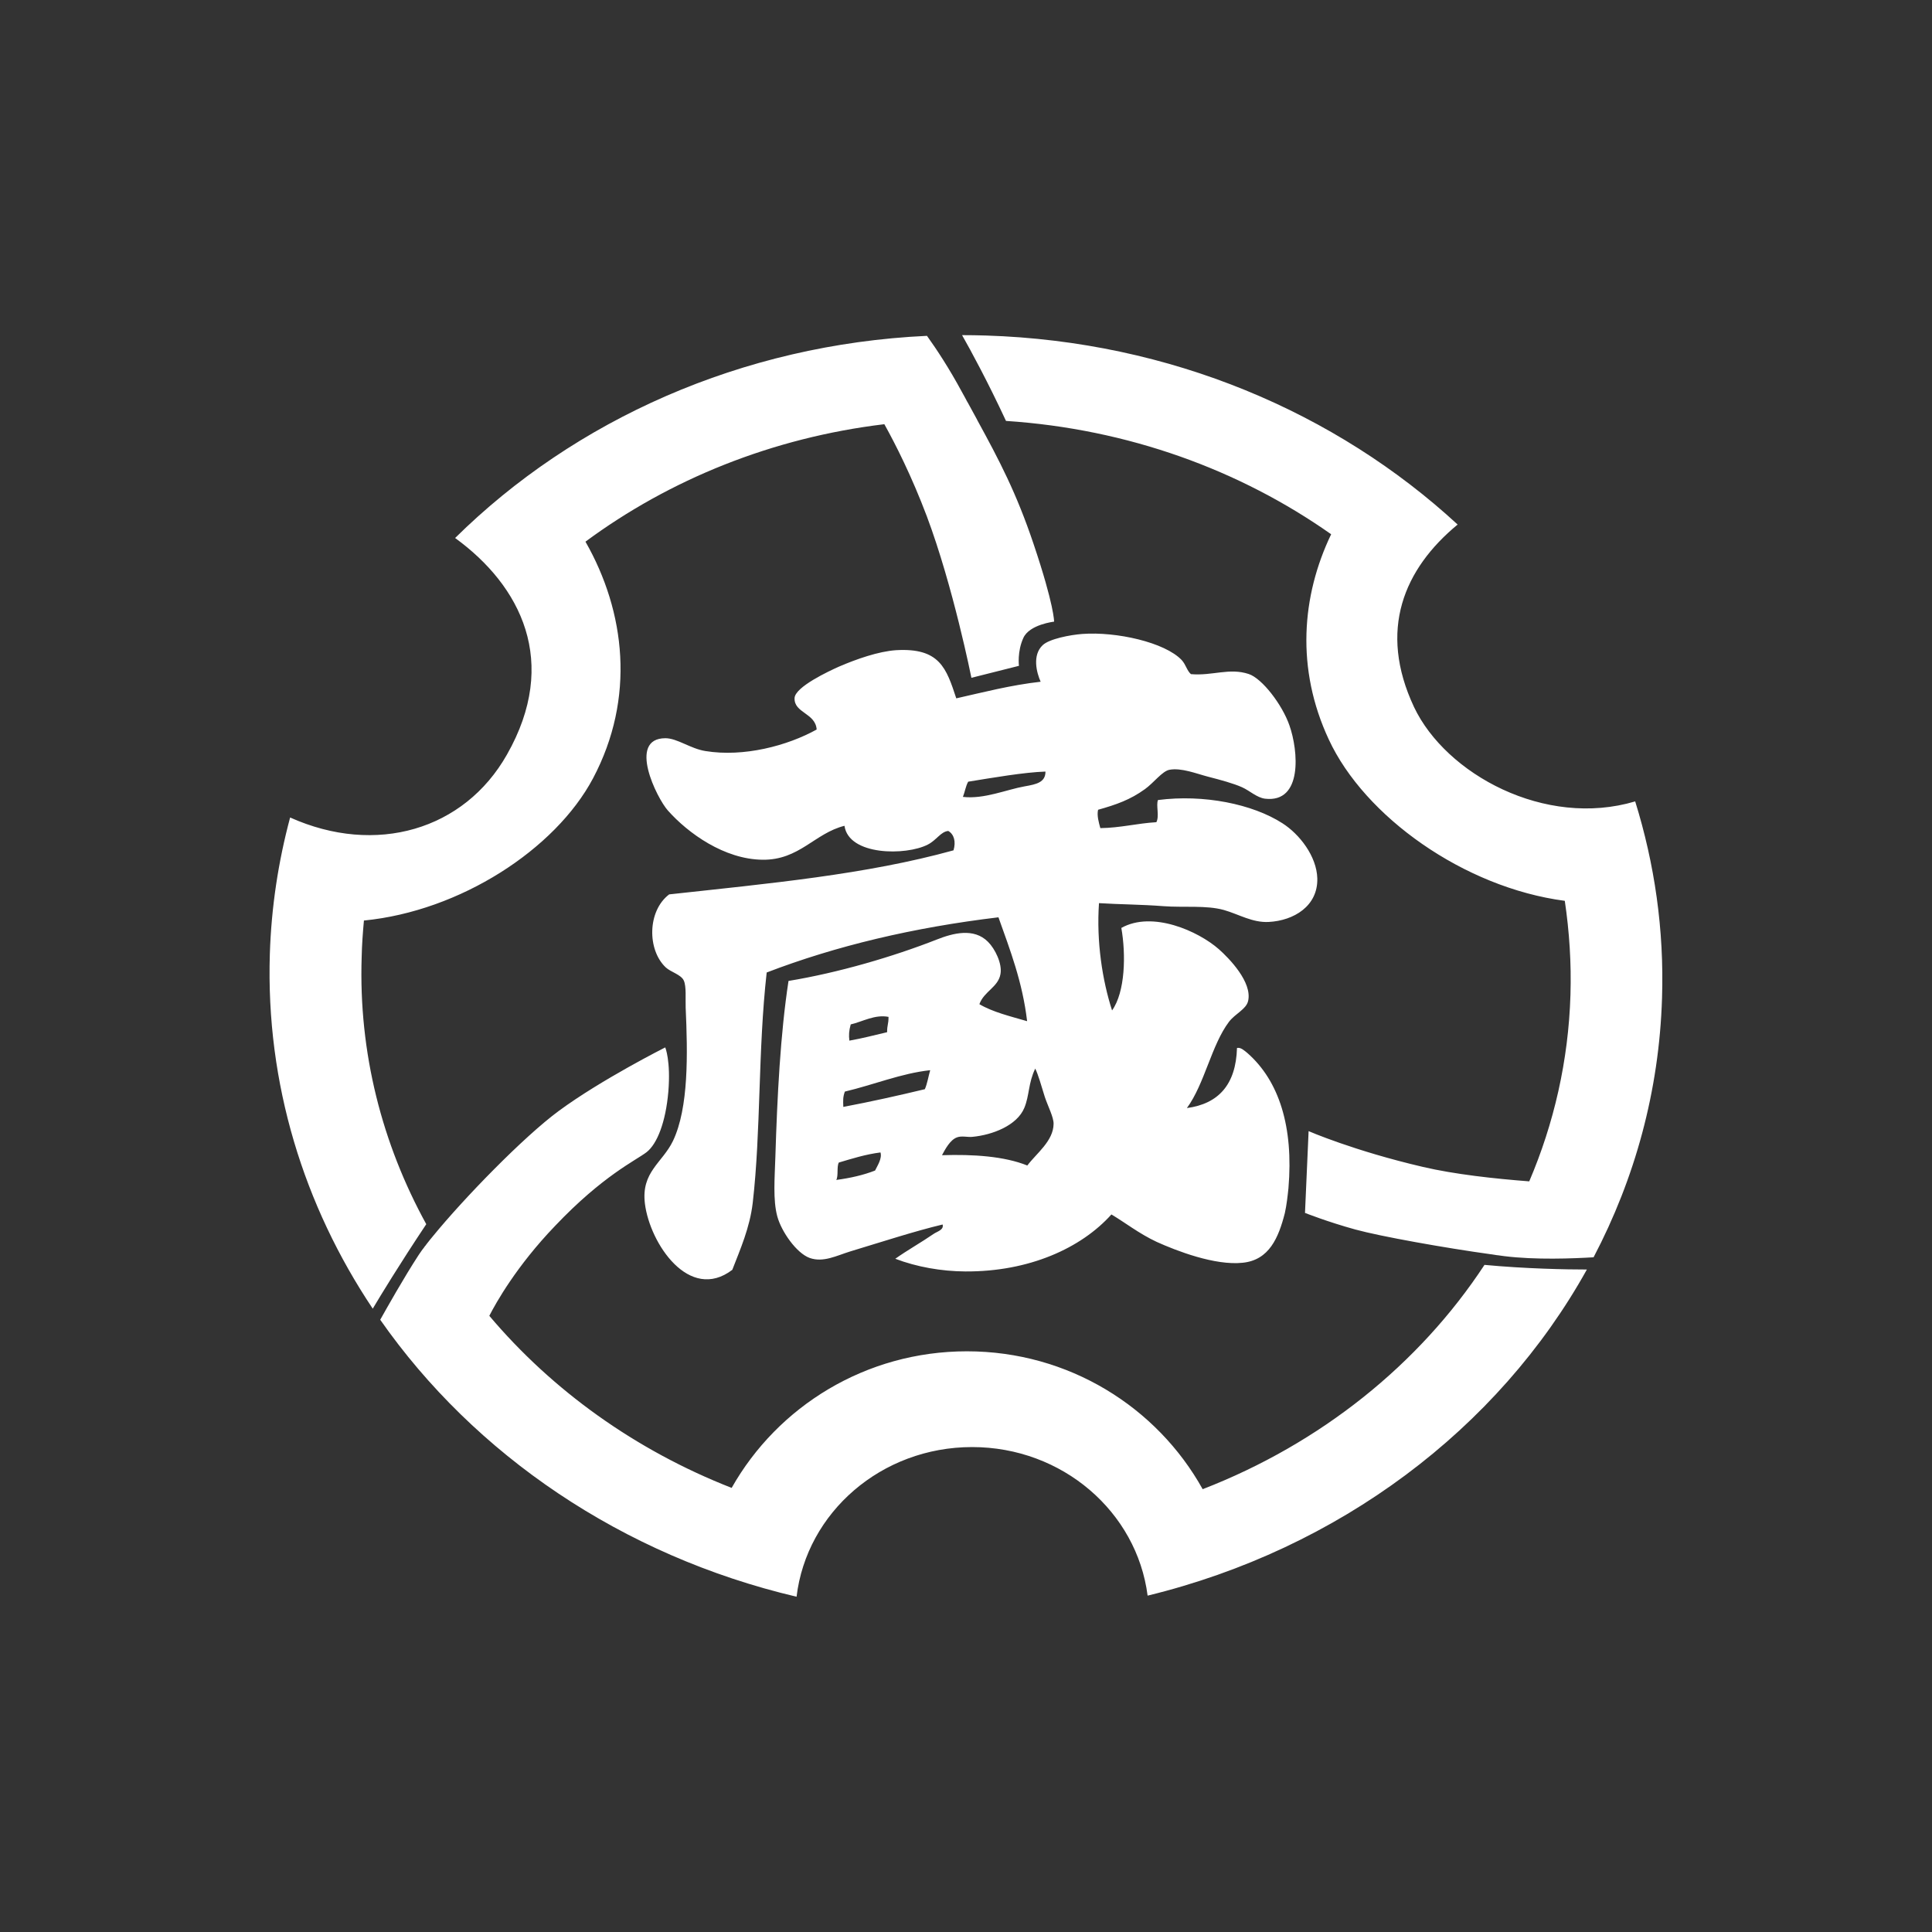 <?xml version="1.0" encoding="utf-8"?>
<!-- Generator: Adobe Illustrator 16.0.0, SVG Export Plug-In . SVG Version: 6.00 Build 0)  -->
<!DOCTYPE svg PUBLIC "-//W3C//DTD SVG 1.1//EN" "http://www.w3.org/Graphics/SVG/1.1/DTD/svg11.dtd">
<svg version="1.1" id="レイヤー_1" xmlns="http://www.w3.org/2000/svg" xmlns:xlink="http://www.w3.org/1999/xlink" x="0px"
	 y="0px" width="30px" height="30px" viewBox="0 0 30 30" enable-background="new 0 0 30 30" xml:space="preserve">
<rect x="0" y="0" width="30" height="30" fill="#333333" stroke="none"/>
<path fill-rule="evenodd" clip-rule="evenodd" fill="#FFFFFF" d="M18.493,10.468c0.335,0.029,0.595-0.102,0.897-0.002
	c0.207,0.068,0.519,0.473,0.632,0.797c0.139,0.393,0.209,1.209-0.379,1.139c-0.126-0.016-0.24-0.125-0.353-0.176
	c-0.137-0.062-0.336-0.115-0.533-0.166c-0.181-0.047-0.412-0.141-0.597-0.107c-0.112,0.02-0.245,0.203-0.382,0.301
	c-0.227,0.164-0.442,0.24-0.727,0.32c-0.021,0.088,0.011,0.199,0.035,0.285c0.314-0.004,0.567-0.074,0.87-0.092
	c0.05-0.096-0.008-0.262,0.025-0.344c0.709-0.092,1.469,0.062,1.933,0.361c0.266,0.17,0.531,0.512,0.541,0.854
	c0.012,0.432-0.366,0.658-0.754,0.678c-0.253,0.014-0.468-0.121-0.698-0.186c-0.274-0.076-0.623-0.035-0.938-0.059
	c-0.345-0.027-0.685-0.027-1-0.047c-0.041,0.6,0.052,1.197,0.203,1.666c0.205-0.287,0.217-0.869,0.144-1.281
	c0.482-0.27,1.194,0.049,1.514,0.33c0.157,0.139,0.525,0.514,0.454,0.807c-0.031,0.127-0.198,0.193-0.296,0.32
	c-0.273,0.361-0.378,0.963-0.654,1.34c0.49-0.066,0.761-0.363,0.778-0.932c0.057-0.018,0.123,0.047,0.162,0.078
	c0.492,0.432,0.718,1.146,0.637,2.098c-0.012,0.117-0.028,0.262-0.056,0.387c-0.098,0.383-0.243,0.729-0.654,0.771
	c-0.43,0.047-1.031-0.186-1.336-0.324c-0.272-0.127-0.489-0.299-0.703-0.426c-0.469,0.523-1.279,0.891-2.269,0.885
	c-0.37-0.002-0.755-0.07-1.087-0.197c0.181-0.129,0.407-0.256,0.597-0.387c0.05-0.035,0.161-0.061,0.138-0.145
	c-0.429,0.102-0.948,0.271-1.434,0.418c-0.214,0.066-0.417,0.176-0.629,0.102c-0.207-0.074-0.441-0.412-0.504-0.645
	c-0.07-0.258-0.04-0.6-0.03-0.928c0.029-0.934,0.077-1.902,0.204-2.729c0.772-0.127,1.621-0.375,2.308-0.645
	c0.24-0.094,0.57-0.186,0.791,0.039c0.106,0.105,0.223,0.338,0.192,0.5c-0.035,0.203-0.256,0.268-0.327,0.467
	c0.208,0.123,0.48,0.188,0.741,0.264c-0.072-0.611-0.265-1.107-0.445-1.613c-1.319,0.158-2.521,0.443-3.599,0.857
	c-0.137,1.225-0.087,2.451-0.217,3.58c-0.046,0.385-0.192,0.715-0.317,1.037c-0.669,0.508-1.281-0.412-1.357-1.029
	c-0.06-0.492,0.271-0.631,0.436-0.973c0.246-0.516,0.229-1.359,0.197-2.07c-0.005-0.137,0.013-0.326-0.029-0.42
	c-0.041-0.092-0.201-0.131-0.279-0.203c-0.29-0.271-0.289-0.877,0.052-1.135c1.554-0.17,3.053-0.307,4.415-0.684
	c0.04-0.135,0.009-0.248-0.081-0.301c-0.117,0.01-0.184,0.145-0.321,0.213c-0.336,0.172-1.225,0.172-1.291-0.293
	c-0.466,0.117-0.699,0.533-1.271,0.527c-0.594-0.006-1.156-0.41-1.471-0.764c-0.171-0.191-0.633-1.121-0.039-1.123
	c0.183,0,0.389,0.162,0.62,0.199c0.597,0.098,1.275-0.082,1.729-0.334c-0.017-0.256-0.353-0.256-0.343-0.488
	c0.007-0.174,0.536-0.42,0.688-0.488c0.271-0.117,0.616-0.238,0.889-0.256c0.678-0.039,0.78,0.281,0.934,0.748
	c0.427-0.096,0.842-0.205,1.31-0.258c-0.062-0.139-0.134-0.412,0.032-0.568c0.103-0.098,0.428-0.16,0.616-0.174
	c0.525-0.039,1.281,0.129,1.543,0.406C18.417,10.325,18.431,10.415,18.493,10.468 M15.034,12.138
	c-0.038,0.066-0.052,0.162-0.082,0.236c0.327,0.039,0.681-0.115,0.961-0.164c0.178-0.031,0.322-0.061,0.321-0.229
	C15.906,11.991,15.412,12.077,15.034,12.138 M13.21,15.907c-0.028,0.1-0.031,0.166-0.021,0.252c0.202-0.035,0.391-0.086,0.586-0.131
	c0-0.119,0.022-0.117,0.022-0.238C13.584,15.749,13.396,15.864,13.21,15.907 M15.906,17.202c-0.113,0.275-0.496,0.422-0.808,0.451
	c-0.07,0.008-0.164-0.02-0.238,0.008c-0.107,0.039-0.183,0.184-0.233,0.277c0.485-0.016,0.968,0.016,1.325,0.16
	c0.142-0.189,0.404-0.379,0.408-0.645c0.003-0.104-0.09-0.279-0.137-0.422c-0.052-0.168-0.104-0.352-0.148-0.438
	C15.966,16.819,15.986,17.009,15.906,17.202 M14.444,16.618c-0.444,0.047-0.886,0.229-1.325,0.332
	c-0.031,0.084-0.028,0.137-0.024,0.238c0.433-0.082,0.853-0.176,1.266-0.275C14.399,16.827,14.416,16.714,14.444,16.618
	 M13.025,18.052c-0.035,0.066-0.004,0.203-0.039,0.27c0.218-0.029,0.424-0.076,0.602-0.146c0.037-0.076,0.112-0.188,0.084-0.281
	C13.438,17.925,13.231,17.991,13.025,18.052 M5.616,14.86c0.004-0.191,0.018-0.379,0.035-0.566c1.492-0.146,2.972-1.104,3.558-2.209
	c0.659-1.244,0.504-2.584-0.118-3.674c1.308-0.967,2.902-1.615,4.641-1.824c0.172,0.309,0.423,0.803,0.659,1.428
	c0.41,1.092,0.693,2.51,0.693,2.51l0.738-0.186c0,0-0.028-0.223,0.068-0.432c0.093-0.211,0.478-0.254,0.478-0.254
	s0.004-0.248-0.319-1.207c-0.265-0.787-0.527-1.289-0.877-1.928c0-0.002,0-0.002,0-0.002c-0.046-0.084-0.092-0.17-0.141-0.258
	c-0.006-0.01-0.013-0.02-0.017-0.029c-0.01-0.018-0.019-0.035-0.028-0.053c-0.018-0.031-0.034-0.062-0.053-0.096
	c-0.195-0.361-0.385-0.65-0.539-0.865C11.514,5.349,8.92,6.524,7.067,8.354c1.023,0.744,1.622,1.926,0.805,3.363
	c-0.663,1.172-2.035,1.574-3.367,0.977c-0.183,0.682-0.292,1.391-0.315,2.121c-0.063,2.014,0.528,3.906,1.598,5.506
	c0.112-0.189,0.415-0.688,0.831-1.312C5.934,17.763,5.567,16.349,5.616,14.86 M18.675,23.124c-0.709-1.275-2.081-2.141-3.661-2.141
	c-1.57,0-2.938,0.855-3.653,2.121c-1.492-0.584-2.783-1.512-3.763-2.672c0.103-0.201,0.42-0.77,1.021-1.396
	c0.745-0.785,1.26-1.02,1.421-1.145c0.163-0.127,0.297-0.463,0.338-0.941c0.039-0.477-0.048-0.686-0.048-0.686
	s-0.99,0.498-1.65,0.984c-0.55,0.404-1.482,1.365-1.957,1.947l0,0c-0.012,0.014-0.02,0.025-0.032,0.039
	c-0.003,0.002-0.004,0.006-0.007,0.008c-0.018,0.021-0.032,0.043-0.049,0.062c-0.004,0.006-0.009,0.012-0.014,0.018
	c-0.004,0.008-0.013,0.018-0.019,0.025c-0.008,0.01-0.017,0.02-0.021,0.029c-0.005,0.008-0.013,0.014-0.017,0.021
	c-0.01,0.014-0.019,0.025-0.027,0.037c0,0.004-0.005,0.008-0.008,0.012c-0.01,0.014-0.019,0.029-0.028,0.041
	c-0.234,0.359-0.486,0.809-0.597,1.006c1.465,2.096,3.757,3.664,6.465,4.301c0.156-1.309,1.317-2.324,2.726-2.324
	c1.402,0,2.558,1.006,2.725,2.307c2.969-0.723,5.444-2.586,6.821-5.064c-0.317,0-0.953-0.012-1.59-0.072
	C22.034,21.19,20.5,22.417,18.675,23.124 M25.391,12.444c-1.4,0.418-2.94-0.424-3.434-1.465c-0.562-1.197-0.156-2.146,0.677-2.834
	C20.752,6.409,18.178,5.3,15.311,5.21c-0.124-0.004-0.248-0.006-0.372-0.006c0.137,0.24,0.408,0.742,0.682,1.332
	c1.897,0.125,3.632,0.762,5.049,1.76c-0.46,0.959-0.55,2.088-0.036,3.188c0.554,1.193,2.094,2.297,3.664,2.504
	c0.071,0.477,0.103,0.965,0.088,1.461c-0.031,1.021-0.256,1.996-0.64,2.895c-0.535-0.041-1.161-0.109-1.654-0.225
	c-1.073-0.25-1.772-0.555-1.772-0.555l-0.056,1.27c0,0,0.356,0.141,0.783,0.258c0.389,0.107,1.398,0.287,2.109,0.385h0.004
	c0.03,0.004,0.059,0.01,0.089,0.014c0,0,0.014,0,0.021,0.002c0.028,0.004,0.059,0.008,0.087,0.012
	c0.486,0.061,1.07,0.037,1.388,0.018c0.641-1.221,1.019-2.582,1.063-4.027C25.842,14.435,25.692,13.411,25.391,12.444"/>
</svg>
